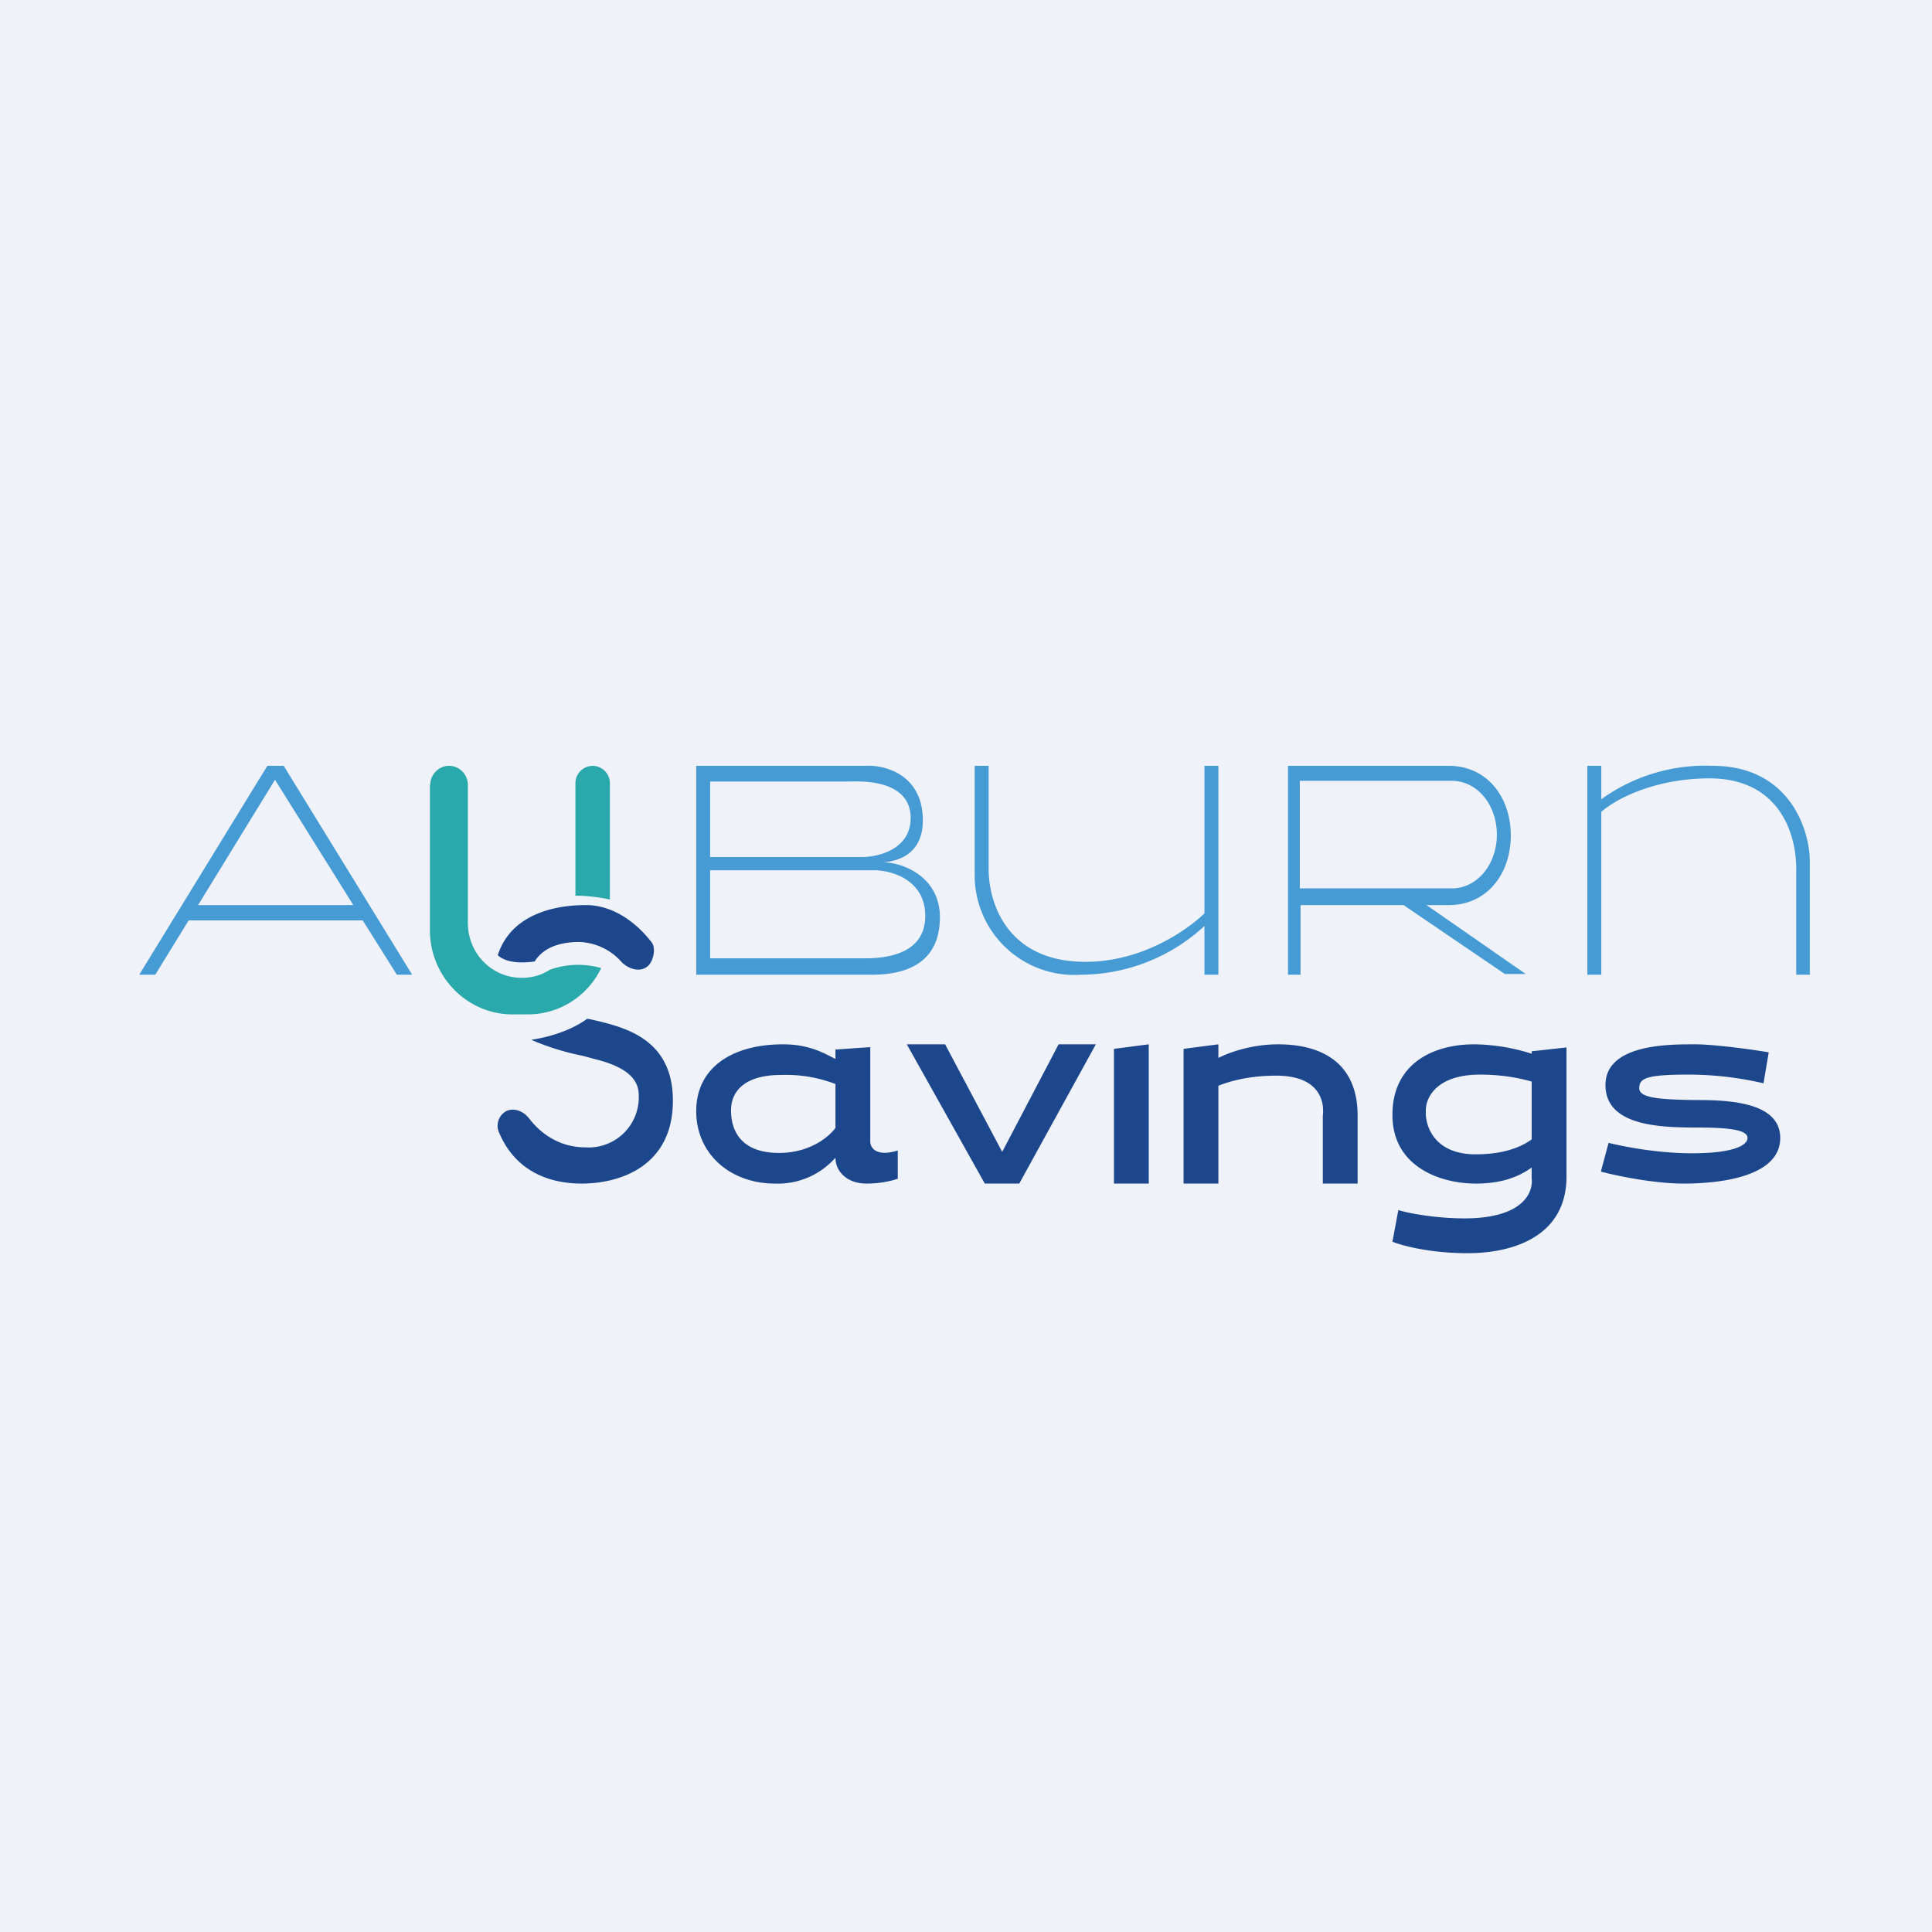 <?xml version="1.0" encoding="UTF-8"?>
<!-- generated by Finnhub -->
<svg viewBox="0 0 55.5 55.5" xmlns="http://www.w3.org/2000/svg">
<path d="M 0,0 H 55.5 V 55.5 H 0 Z" fill="rgb(239, 242, 248)"/>
<path d="M 51.99,27.985 V 24.75 C 51.99,23.83 51.4,22 49.2,22 A 5.1,5.1 0 0,0 46,22.96 V 22 H 45.6 V 28 H 46 V 23.32 C 46.55,22.85 47.7,22.36 49.1,22.36 C 51.09,22.36 51.6,23.91 51.6,24.96 V 28 H 52 Z M 20,28 V 22 H 24.88 C 25.42,21.97 26.51,22.25 26.51,23.57 C 26.51,24.55 25.77,24.75 25.36,24.77 C 25.91,24.77 27,25.17 27,26.35 C 27,27.83 25.77,28 25.05,28 H 20 Z M 20.4,24.62 V 22.45 H 24.46 C 24.81,22.44 26.16,22.42 26.16,23.5 C 26.16,24.4 25.23,24.62 24.76,24.62 H 20.4 Z M 20.4,25 V 27.53 H 24.75 C 25.13,27.53 26.58,27.56 26.58,26.31 C 26.58,25.26 25.58,24.99 25.08,25 H 20.4 Z M 4,28 H 4.46 L 5.42,26.44 H 10.42 L 11.4,28 H 11.84 L 8.15,22 H 7.68 L 4,28 Z M 10.15,26 L 7.9,22.4 L 5.69,26 H 10.15 Z M 28,25.17 V 22 H 28.4 V 24.95 C 28.4,26.03 29,27.63 31.18,27.63 C 32.75,27.63 34.02,26.79 34.6,26.24 V 22 H 35 V 28 H 34.6 V 26.6 A 5.25,5.25 0 0,1 31.05,28 A 2.86,2.86 0 0,1 28,25.17 Z M 37,28 V 22 H 41.62 C 42.72,22 43.4,22.9 43.4,24 S 42.72,26 41.62,26 H 40.98 L 43.83,27.98 H 43.23 L 40.32,26 H 37.36 V 28 H 37 Z M 41.7,22.43 H 37.34 V 25.52 H 41.71 C 42.44,25.52 43,24.82 43,23.98 C 43,23.12 42.44,22.43 41.7,22.43 Z" fill="rgb(70, 155, 212)" fill-rule="evenodd"/>
<path d="M 12.35,22.535 V 26.74 C 12.36,28.06 13.42,29.14 14.72,29.14 H 15.16 C 16.09,29.14 16.89,28.6 17.27,27.81 A 2.4,2.4 0 0,0 15.79,27.86 C 15.56,28.01 15.29,28.09 14.99,28.09 C 14.13,28.09 13.44,27.39 13.44,26.51 V 22.55 C 13.44,22.25 13.2,22 12.9,22 C 12.6,22 12.36,22.25 12.36,22.55 Z M 16.54,25.73 C 16.8,25.73 17.14,25.76 17.52,25.84 V 22.5 A 0.5,0.5 0 0,0 17.03,22 A 0.5,0.5 0 0,0 16.53,22.5 V 25.73 Z" fill="rgb(41, 169, 171)"/>
<path d="M 15.19,32.115 C 15.5,32.53 16.04,32.96 16.82,32.96 A 1.44,1.44 0 0,0 18.35,31.56 V 31.53 C 18.35,31.27 18.36,30.74 17.11,30.43 L 16.74,30.33 A 7.32,7.32 0 0,1 15.26,29.87 C 16.06,29.75 16.61,29.46 16.86,29.27 H 16.91 C 17.89,29.49 19.33,29.8 19.33,31.62 C 19.33,33.49 17.83,34 16.71,34 C 15.71,34 14.78,33.6 14.33,32.52 A 0.48,0.48 0 0,1 14.54,31.92 C 14.76,31.81 15.04,31.92 15.19,32.12 Z M 14.3,27.44 C 14.64,26.37 15.74,26 16.83,26 C 17.69,26 18.36,26.6 18.72,27.07 C 18.84,27.23 18.78,27.54 18.66,27.7 C 18.46,27.95 18.09,27.87 17.86,27.64 A 1.7,1.7 0 0,0 16.64,27.06 C 15.93,27.06 15.54,27.32 15.36,27.62 C 14.78,27.7 14.46,27.59 14.3,27.44 Z" fill="rgb(28, 71, 140)"/>
<path d="M 45.99,33.645 L 46.21,32.83 C 46.6,32.93 47.61,33.13 48.6,33.13 C 49.83,33.13 50.2,32.89 50.2,32.69 S 49.83,32.39 48.78,32.39 C 47.72,32.39 46.12,32.36 46.12,31.17 C 46.12,30 47.92,30 48.65,30 H 48.69 C 49.26,30 50.34,30.15 50.81,30.23 L 50.66,31.12 A 9.47,9.47 0 0,0 48.52,30.87 C 47.3,30.87 47.09,30.97 47.09,31.26 C 47.09,31.55 47.71,31.58 48.59,31.6 H 48.68 C 49.58,31.6 51.14,31.63 51.14,32.69 C 51.14,33.79 49.46,34 48.37,34 C 47.49,34 46.42,33.77 46,33.66 Z M 25,32.78 V 30.08 L 24,30.15 V 30.42 A 6.58,6.58 0 0,1 23.9,30.37 C 23.61,30.22 23.19,30 22.5,30 C 21,30 20,30.69 20,31.92 C 20,33.15 20.98,34 22.26,34 A 2.2,2.2 0 0,0 23.96,33.3 L 24,33.26 C 24,33.64 24.32,34 24.89,34 C 25.35,34 25.68,33.9 25.79,33.86 V 33.05 C 25.15,33.25 24.99,32.95 25,32.78 Z M 24,32.4 V 31.14 A 3.97,3.97 0 0,0 22.44,30.88 C 21.4,30.88 21,31.34 21,31.9 C 21,32.45 21.26,33.12 22.38,33.12 C 23.28,33.12 23.83,32.64 24,32.4 Z M 26.05,30 L 28.29,34 H 29.28 L 31.48,30 H 30.41 L 28.79,33.09 L 27.15,30 H 26.05 Z M 32,30.13 V 34 H 33 V 30 L 32,30.13 Z M 34,30.13 V 34 H 35 V 31.19 C 35.4,31.03 35.96,30.9 36.66,30.9 C 37.93,30.9 38.05,31.67 38,32.05 V 34 H 39 V 32.05 C 39,30.48 37.9,30 36.72,30 C 36.01,30 35.38,30.2 35,30.39 V 30 L 34,30.13 Z M 44,30.27 A 5.62,5.62 0 0,0 42.35,30 C 41.17,30 40,30.55 40,32.03 C 40,33.52 41.38,34 42.39,34 C 43.1,34 43.59,33.83 44,33.54 V 33.85 C 44.05,34.25 43.76,35 42.07,35 C 41.28,35 40.47,34.86 40.17,34.76 L 40,35.67 C 40.27,35.78 41.07,36 42.16,36 C 43.51,36 45,35.49 45,33.8 V 30.09 L 44,30.2 V 30.27 Z M 44,31.07 C 43.62,30.96 43.12,30.87 42.52,30.87 C 41.22,30.87 40.94,31.58 40.96,31.93 C 40.94,32.34 41.2,33.16 42.39,33.16 C 43.2,33.16 43.7,32.95 44,32.73 V 31.06 Z" fill="rgb(28, 71, 140)" fill-rule="evenodd"/>
</svg>
